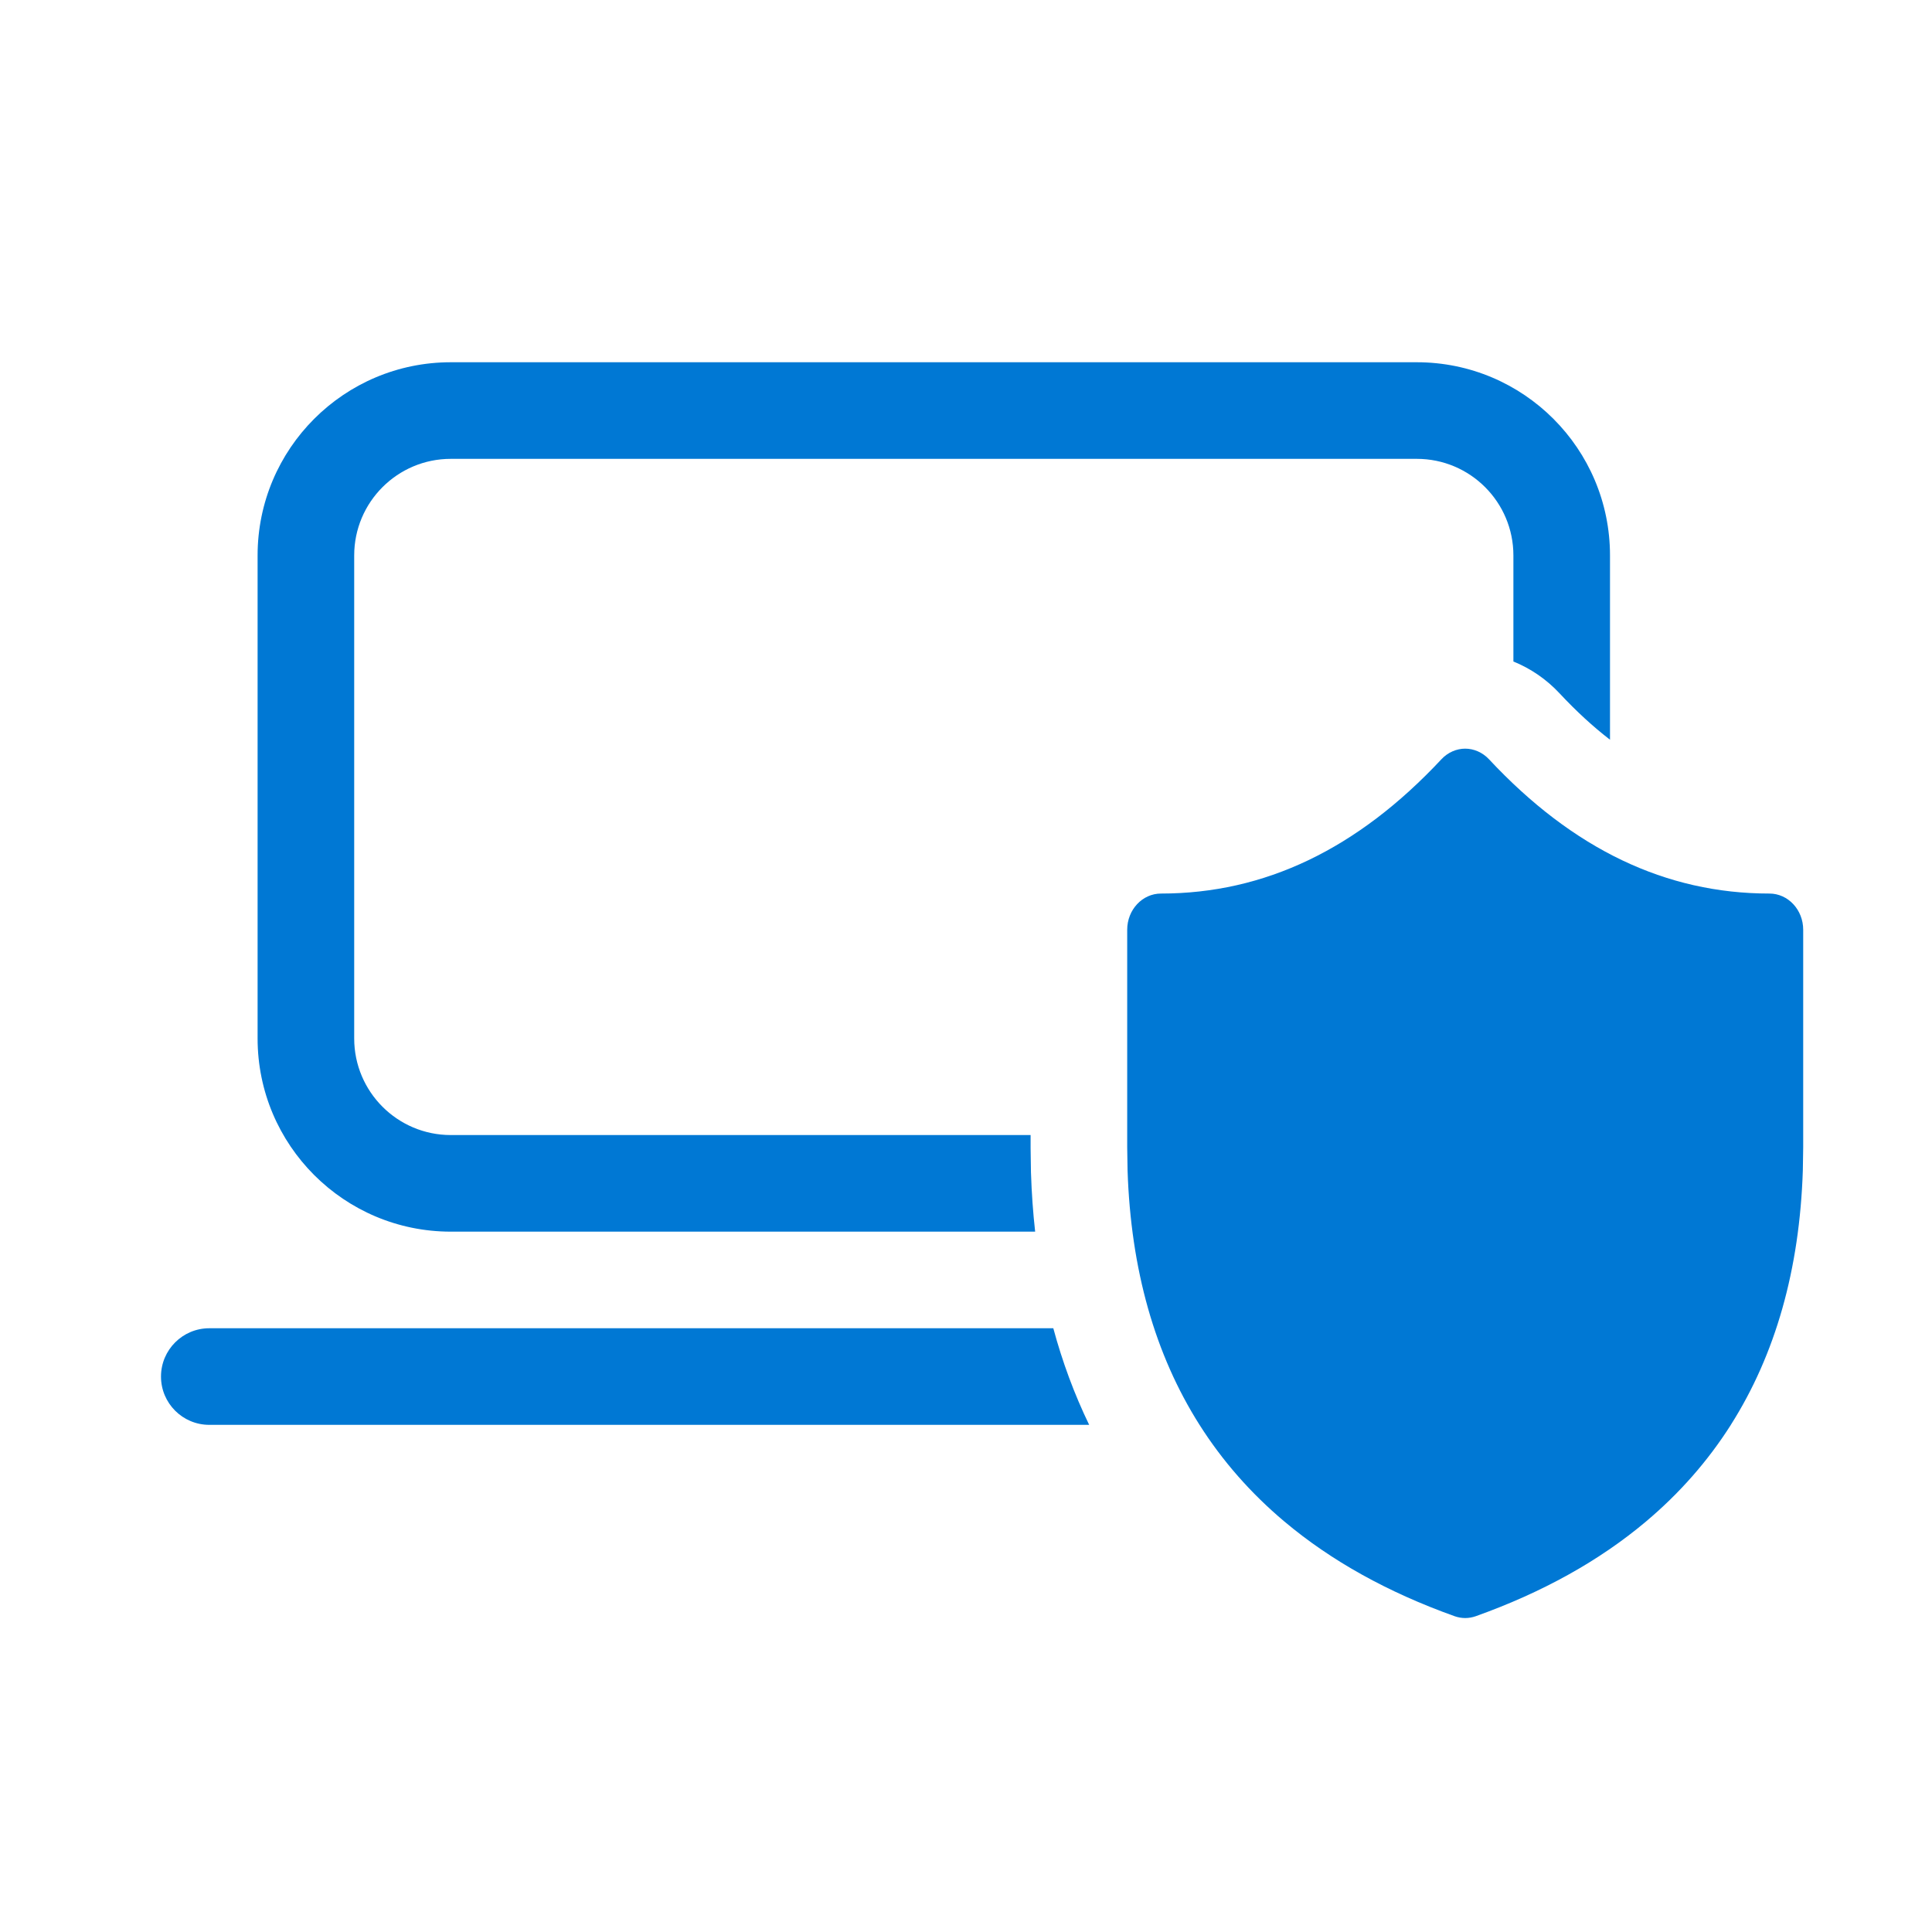 <svg width="48" height="48" viewBox="0 0 48 48" fill="none" xmlns="http://www.w3.org/2000/svg">
<path d="M6.4 13.8C6.4 11.149 8.549 9 11.2 9H35.2C37.851 9 40 11.149 40 13.8V18.378C39.582 18.056 39.165 17.674 38.747 17.226C38.42 16.875 38.027 16.608 37.6 16.435V13.8C37.6 12.475 36.526 11.4 35.2 11.4H11.2C9.875 11.4 8.8 12.475 8.8 13.8V25.8C8.8 27.125 9.875 28.2 11.2 28.2H25.605V28.521L25.614 29.133L25.615 29.153C25.631 29.644 25.665 30.126 25.718 30.6H11.2C8.549 30.6 6.4 28.451 6.4 25.8V13.8ZM27.06 35.4C26.691 34.637 26.395 33.836 26.169 33H5.2C4.537 33 4 33.537 4 34.2C4 34.863 4.537 35.4 5.2 35.4H27.06ZM36.402 40.2C36.313 40.2 36.225 40.184 36.139 40.154C34.479 39.561 33.068 38.776 31.912 37.803L31.908 37.8C31.074 37.098 30.372 36.298 29.804 35.403L29.802 35.4C28.694 33.652 28.094 31.54 28.014 29.075L28.005 28.502V23.1C28.005 22.603 28.381 22.2 28.845 22.2C31.414 22.2 33.724 21.1 35.812 18.863C35.975 18.689 36.189 18.601 36.402 18.6C36.616 18.601 36.829 18.689 36.993 18.863C39.081 21.1 41.391 22.2 43.96 22.2C44.424 22.2 44.8 22.603 44.8 23.1V28.502L44.791 29.075C44.711 31.54 44.111 33.652 43.002 35.4L43.001 35.403C42.432 36.298 41.73 37.098 40.896 37.8L40.893 37.803C39.736 38.776 38.326 39.561 36.666 40.154C36.58 40.184 36.491 40.2 36.402 40.2Z" fill="#0078D4"/>
</svg>
